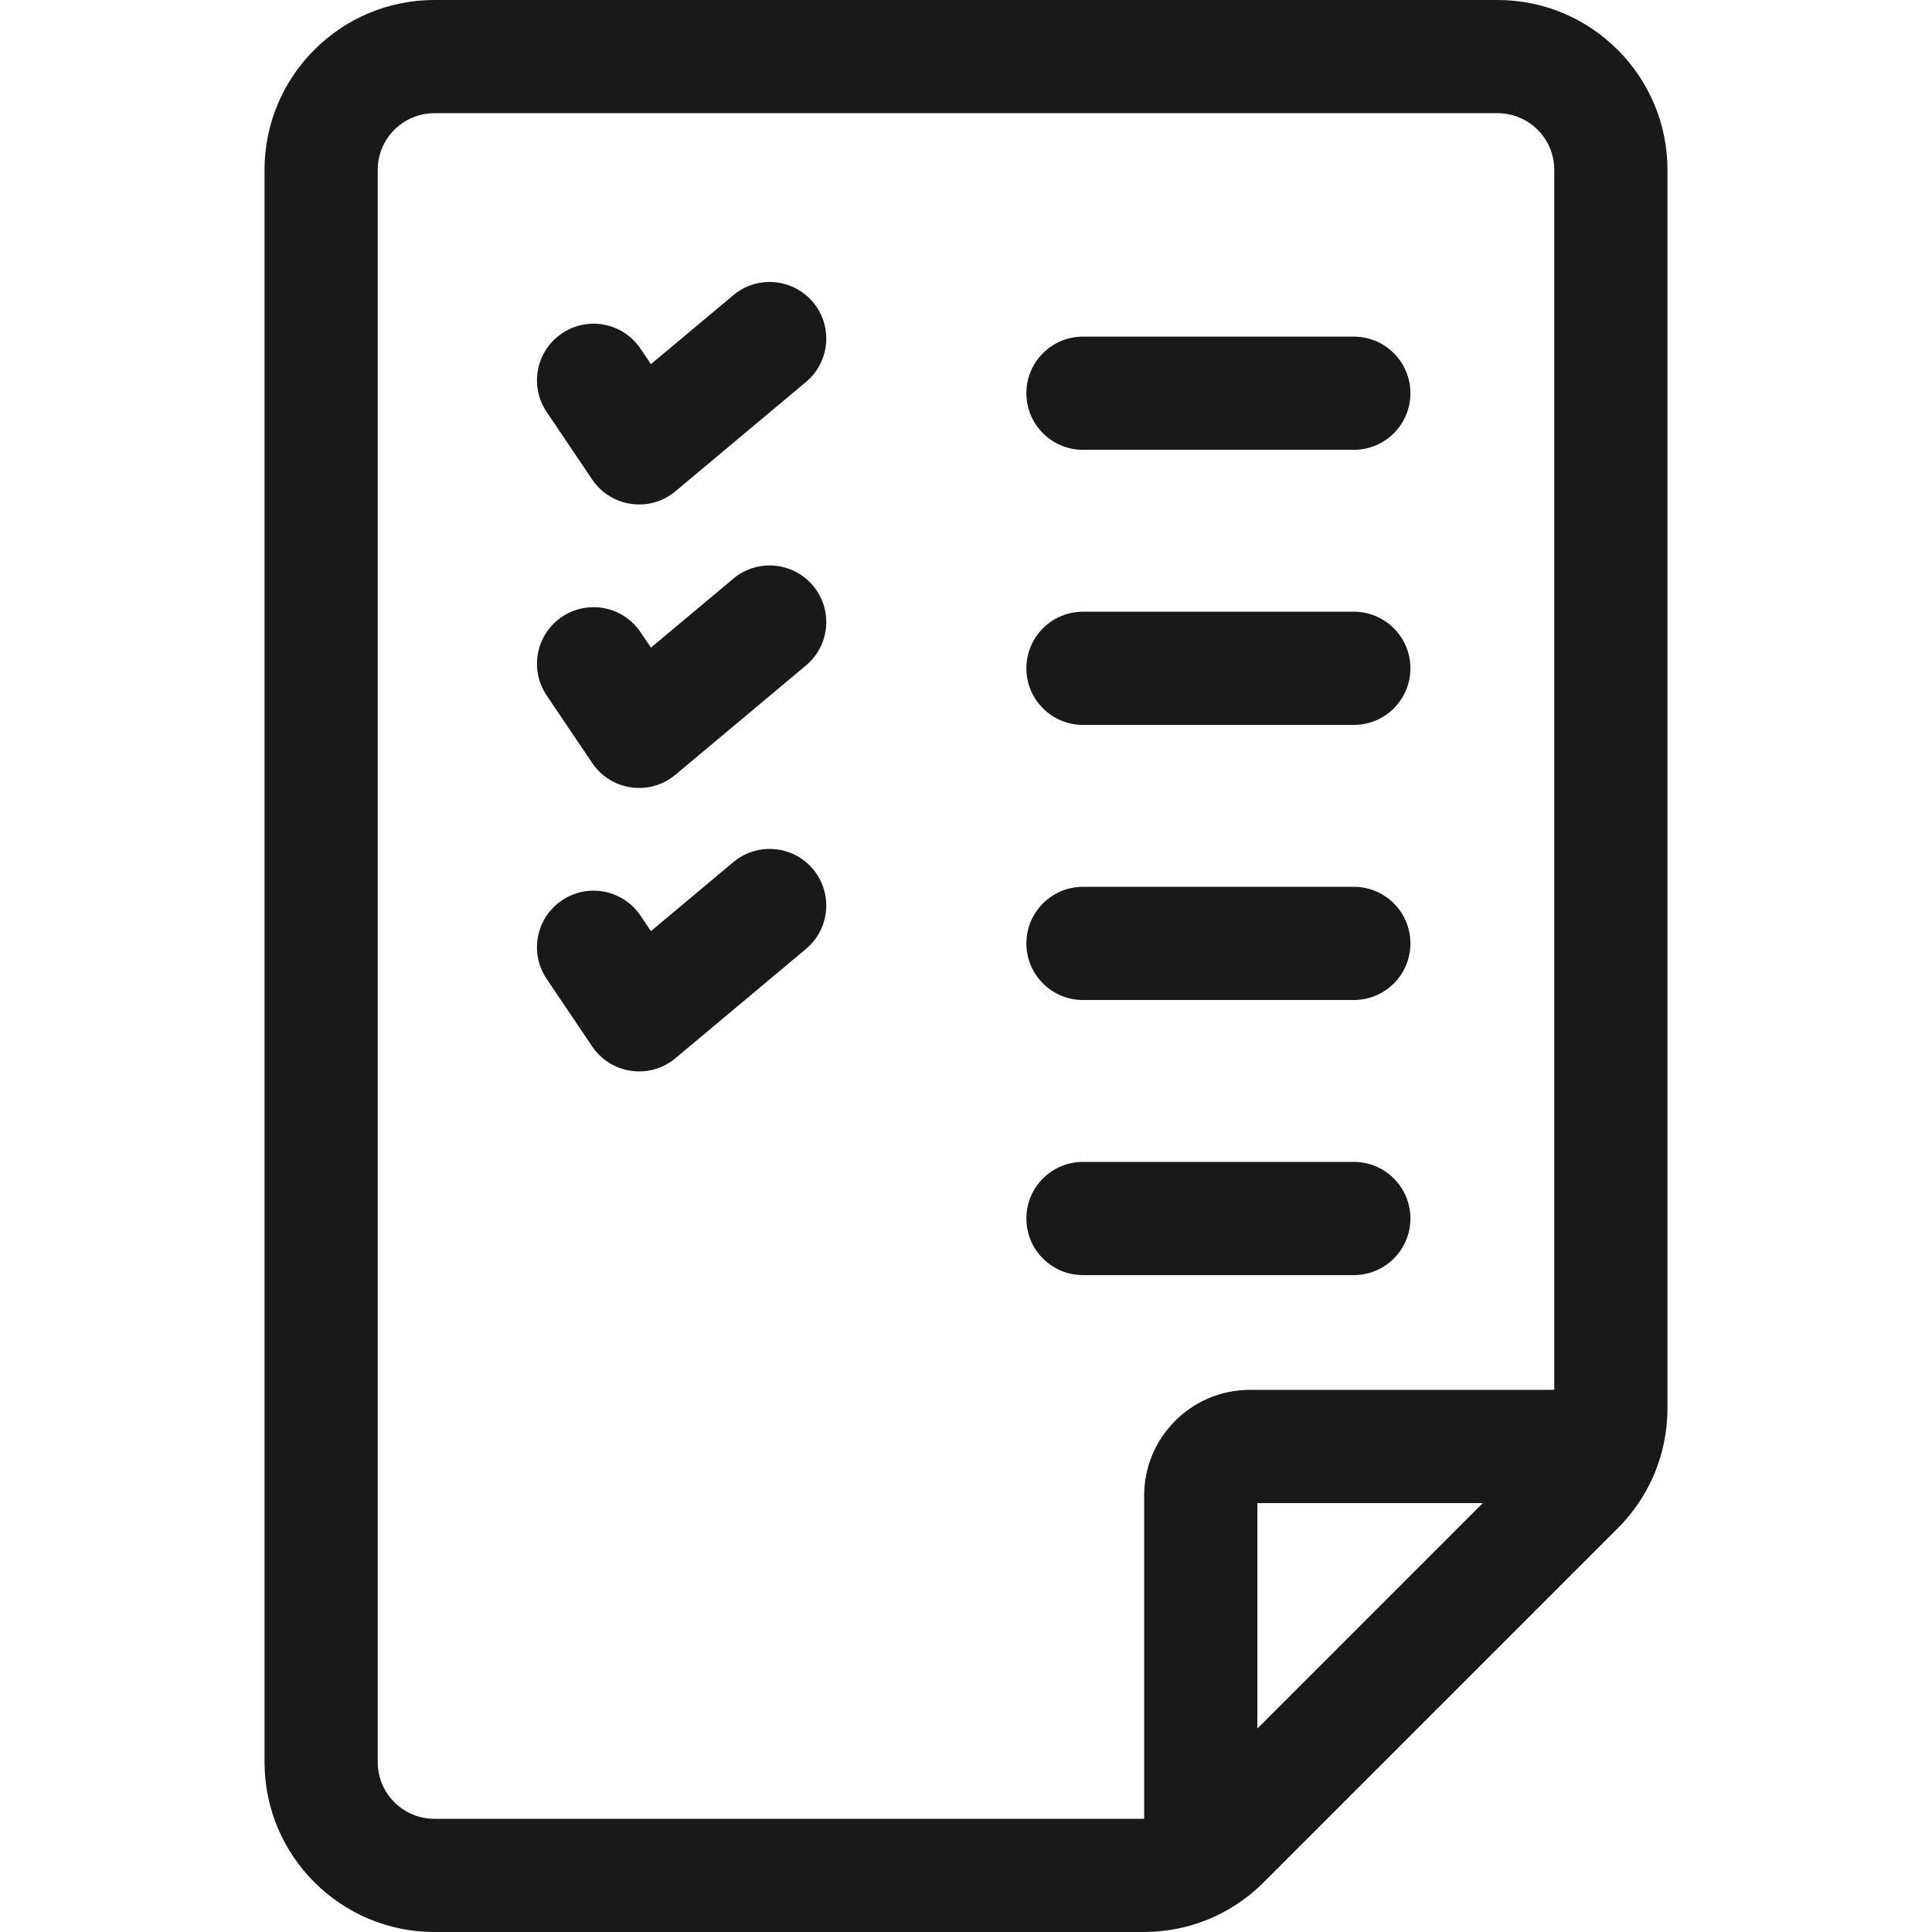 <svg xmlns="http://www.w3.org/2000/svg" version="1.1" xmlns:xlink="http://www.w3.org/1999/xlink" width="512" height="512" x="0" y="0" viewBox="0 0 512 512" style="enable-background:new 0 0 512 512" xml:space="preserve"><g><path d="M396.895 0h-281.79c-24.813 0-45 20.187-45 45v422c0 24.813 20.187 45 45 45h187.978c12.021 0 23.321-4.681 31.82-13.181l93.811-93.811c8.5-8.499 13.181-19.8 13.181-31.819V45c0-24.813-20.187-45-45-45zm-281.79 482c-8.271 0-15-6.729-15-15V45c0-8.271 6.729-15 15-15h281.789c8.271 0 15 6.729 15 15v323.33H331.23c-15.45 0-28.021 12.569-28.021 28.02v85.644c-.042 0-.084.006-.127.006zm218.105-23.913V398.33h59.757z" fill="#191919" opacity="1" data-original="#000000"></path><path d="M287 119.208h71.776c8.284 0 15-6.716 15-15s-6.716-15-15-15H287c-8.284 0-15 6.716-15 15s6.716 15 15 15zM287 192.111h71.776c8.284 0 15-6.716 15-15s-6.716-15-15-15H287c-8.284 0-15 6.716-15 15s6.716 15 15 15zM287 265.014h71.776c8.284 0 15-6.716 15-15s-6.716-15-15-15H287c-8.284 0-15 6.716-15 15s6.716 15 15 15zM373.776 322.917c0-8.284-6.716-15-15-15H287c-8.284 0-15 6.716-15 15s6.716 15 15 15h71.776c8.285 0 15-6.716 15-15zM194.339 78.226l-21.832 18.277-2.764-4.099c-4.632-6.869-13.954-8.685-20.822-4.053-6.869 4.631-8.684 13.953-4.053 20.822l12.067 17.9c4.957 7.354 15.225 8.846 22.066 3.116l34.595-28.963c6.353-5.317 7.19-14.778 1.872-21.13-5.317-6.35-14.778-7.19-21.129-1.87zM194.339 153.351l-21.832 18.277-2.764-4.099c-4.632-6.87-13.954-8.685-20.822-4.053-6.869 4.631-8.684 13.953-4.053 20.822l12.067 17.9c4.957 7.354 15.225 8.846 22.066 3.116l34.595-28.963c6.353-5.317 7.19-14.778 1.872-21.13-5.317-6.349-14.778-7.19-21.129-1.87zM194.339 228.476l-21.832 18.277-2.764-4.099c-4.632-6.869-13.954-8.684-20.822-4.053-6.869 4.631-8.684 13.953-4.053 20.822l12.067 17.9c4.957 7.354 15.225 8.846 22.066 3.116l34.595-28.963c6.353-5.317 7.19-14.778 1.872-21.13-5.317-6.35-14.778-7.19-21.129-1.87z" fill="#191919" opacity="1" data-original="#000000"></path></g></svg>